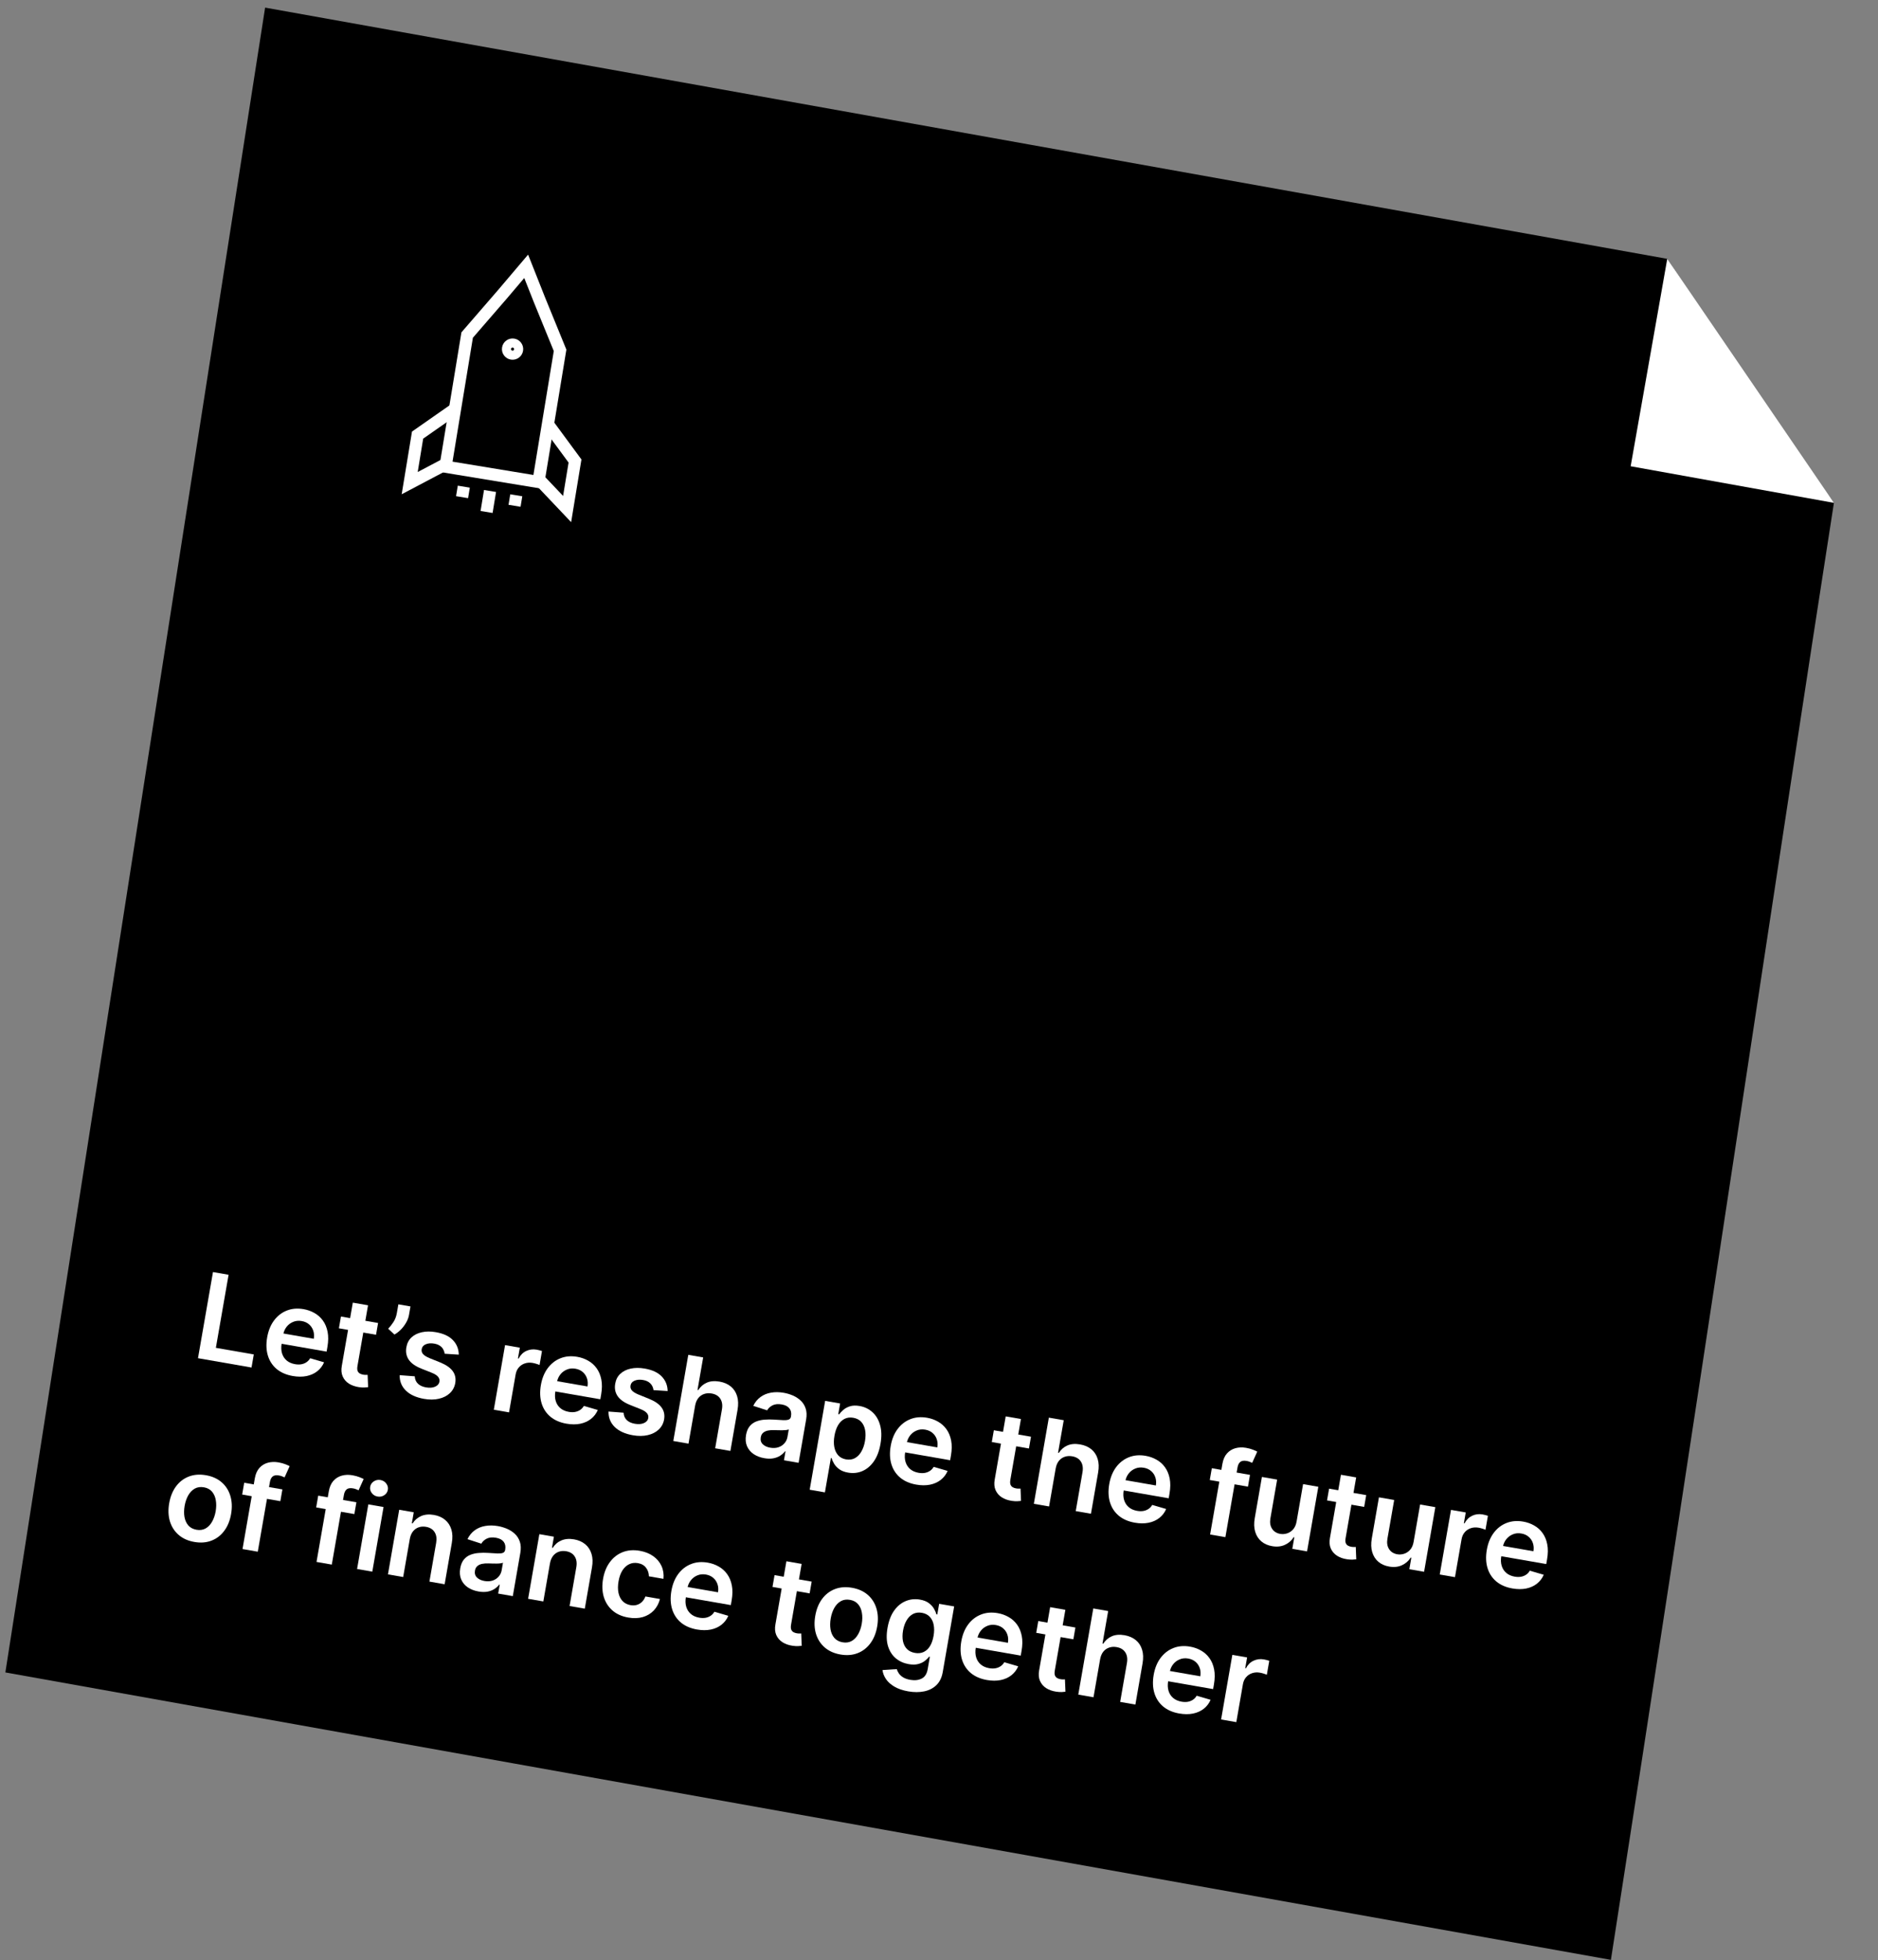 <svg xmlns="http://www.w3.org/2000/svg" width="231" height="241" viewBox="0 0 231 241" fill="none">
  <rect x="0" y="0" width="231" height="241" fill="#808080" stroke="none"/>
  <path d="M32.61 0.936C93.2 11.778 164.97 24.648 205.077 31.825L214.641 46.241C214.641 46.241 214.09 46.367 225.577 61.825C219.076 103.477 208.005 177.803 198.146 240.962L0.66 205.623L32.61 0.936Z" fill="black"/>
  <path d="M200.577 57.325L205.077 31.825L225.578 61.825L200.577 57.325Z" fill="white"/>
  <path fill-rule="evenodd" clip-rule="evenodd" d="M61.257 35.667L56.757 40.862L53.939 57.997L66.848 60.12L69.666 42.985L67.066 36.623L64.958 31.304L61.257 35.667ZM64.485 34.181L62.396 36.643L58.168 41.524L55.663 56.76L65.611 58.396L68.117 43.16L65.675 37.183L64.485 34.181Z" fill="white"/>
  <path fill-rule="evenodd" clip-rule="evenodd" d="M56.096 61.003L56.309 59.712L57.789 59.956L57.576 61.247L56.096 61.003Z" fill="white"/>
  <path fill-rule="evenodd" clip-rule="evenodd" d="M62.551 62.065L62.763 60.774L64.243 61.017L64.031 62.308L62.551 62.065Z" fill="white"/>
  <path fill-rule="evenodd" clip-rule="evenodd" d="M59.111 62.825L59.536 60.243L61.016 60.487L60.591 63.068L59.111 62.825Z" fill="white"/>
  <path fill-rule="evenodd" clip-rule="evenodd" d="M63.078 42.733C62.974 42.716 62.875 42.786 62.858 42.891C62.841 42.995 62.912 43.094 63.016 43.111C63.121 43.128 63.219 43.058 63.236 42.953C63.254 42.849 63.183 42.75 63.078 42.733ZM62.835 44.213C63.548 44.33 64.221 43.847 64.338 43.134C64.456 42.421 63.973 41.748 63.26 41.631C62.547 41.514 61.874 41.997 61.756 42.71C61.639 43.423 62.122 44.096 62.835 44.213Z" fill="white"/>
  <path fill-rule="evenodd" clip-rule="evenodd" d="M52.053 53.93L56.288 50.972L55.429 49.742L50.676 53.062L49.408 60.77L55.099 57.766L54.399 56.439L51.379 58.034L52.053 53.93Z" fill="white"/>
  <path fill-rule="evenodd" clip-rule="evenodd" d="M69.937 56.872L66.873 52.713L68.08 51.824L71.519 56.491L70.252 64.199L65.823 59.529L66.911 58.497L69.262 60.975L69.937 56.872Z" fill="white"/>
  <path d="M24.353 166.988L26.198 156.395L28.117 156.73L26.552 165.714L31.218 166.526L30.938 168.135L24.353 166.988Z" fill="white"/>
  <path d="M36.011 169.178C35.214 169.039 34.555 168.754 34.033 168.322C33.516 167.887 33.155 167.338 32.951 166.674C32.747 166.006 32.718 165.256 32.863 164.425C33.005 163.608 33.285 162.918 33.703 162.355C34.125 161.789 34.647 161.382 35.269 161.135C35.892 160.885 36.582 160.826 37.341 160.958C37.831 161.043 38.279 161.203 38.686 161.437C39.096 161.668 39.441 161.977 39.718 162.363C39.999 162.749 40.192 163.213 40.297 163.753C40.402 164.29 40.394 164.907 40.273 165.604L40.173 166.178L33.661 165.044L33.881 163.782L38.598 164.603C38.657 164.244 38.635 163.911 38.532 163.606C38.429 163.297 38.256 163.037 38.012 162.828C37.771 162.619 37.471 162.483 37.113 162.421C36.73 162.354 36.377 162.389 36.056 162.524C35.734 162.657 35.466 162.859 35.252 163.131C35.042 163.399 34.904 163.711 34.839 164.066L34.647 165.168C34.566 165.63 34.582 166.041 34.693 166.401C34.805 166.758 34.997 167.051 35.27 167.28C35.544 167.505 35.884 167.653 36.291 167.724C36.563 167.771 36.816 167.776 37.05 167.739C37.285 167.698 37.496 167.616 37.684 167.492C37.873 167.369 38.028 167.202 38.15 166.993L39.864 167.493C39.673 167.936 39.393 168.303 39.022 168.594C38.656 168.882 38.217 169.079 37.704 169.185C37.193 169.288 36.628 169.286 36.011 169.178Z" fill="white"/>
  <path d="M46.505 162.66L46.253 164.108L41.686 163.313L41.938 161.865L46.505 162.66ZM43.397 160.158L45.269 160.484L43.971 167.942C43.927 168.194 43.931 168.394 43.983 168.541C44.04 168.686 44.128 168.794 44.247 168.864C44.366 168.935 44.503 168.983 44.658 169.01C44.776 169.031 44.884 169.041 44.984 169.04C45.087 169.041 45.165 169.038 45.219 169.034L45.28 170.552C45.174 170.569 45.024 170.582 44.831 170.591C44.641 170.601 44.413 170.586 44.146 170.547C43.675 170.479 43.264 170.335 42.916 170.114C42.567 169.89 42.312 169.593 42.149 169.224C41.989 168.855 41.954 168.422 42.044 167.926L43.397 160.158Z" fill="white"/>
  <path d="M50.49 160.625L50.306 161.68C50.253 161.984 50.14 162.289 49.965 162.596C49.795 162.901 49.584 163.184 49.333 163.445C49.082 163.704 48.81 163.916 48.518 164.082L47.748 163.366C47.987 163.113 48.206 162.833 48.405 162.527C48.605 162.217 48.741 161.852 48.815 161.431L49 160.366L50.49 160.625Z" fill="white"/>
  <path d="M56.431 166.552L54.692 166.441C54.674 166.26 54.617 166.083 54.523 165.91C54.432 165.738 54.295 165.588 54.111 165.46C53.927 165.332 53.691 165.243 53.401 165.193C53.011 165.125 52.669 165.152 52.374 165.275C52.083 165.398 51.915 165.595 51.872 165.865C51.828 166.095 51.88 166.298 52.027 166.472C52.178 166.648 52.447 166.817 52.834 166.981L54.139 167.506C54.862 167.799 55.376 168.153 55.68 168.569C55.988 168.985 56.094 169.477 55.998 170.047C55.908 170.546 55.684 170.962 55.328 171.295C54.976 171.624 54.526 171.851 53.978 171.976C53.431 172.101 52.826 172.106 52.164 171.991C51.192 171.821 50.444 171.482 49.922 170.971C49.4 170.458 49.146 169.826 49.16 169.075L51.016 169.217C51.037 169.59 51.165 169.891 51.403 170.121C51.64 170.35 51.974 170.503 52.405 170.578C52.85 170.655 53.222 170.626 53.523 170.49C53.827 170.355 54.003 170.153 54.05 169.884C54.089 169.656 54.034 169.453 53.884 169.274C53.737 169.096 53.488 168.935 53.137 168.792L51.831 168.272C51.097 167.98 50.579 167.615 50.279 167.175C49.98 166.732 49.882 166.222 49.986 165.643C50.068 165.153 50.275 164.752 50.606 164.44C50.942 164.125 51.368 163.912 51.885 163.799C52.406 163.684 52.984 163.681 53.618 163.792C54.549 163.954 55.248 164.28 55.713 164.769C56.182 165.26 56.421 165.854 56.431 166.552Z" fill="white"/>
  <path d="M60.741 173.324L62.124 165.379L63.94 165.696L63.709 167.02L63.792 167.034C64.017 166.601 64.326 166.29 64.722 166.103C65.121 165.914 65.548 165.858 66.003 165.937C66.106 165.956 66.221 165.981 66.347 166.013C66.476 166.043 66.583 166.074 66.666 166.106L66.366 167.829C66.292 167.787 66.17 167.741 66.001 167.691C65.837 167.637 65.675 167.596 65.516 167.569C65.175 167.509 64.855 167.53 64.557 167.631C64.263 167.729 64.015 167.894 63.815 168.125C63.615 168.357 63.486 168.642 63.427 168.98L62.613 173.65L60.741 173.324Z" fill="white"/>
  <path d="M69.679 175.04C68.882 174.902 68.223 174.616 67.702 174.184C67.184 173.75 66.823 173.2 66.619 172.536C66.416 171.868 66.386 171.119 66.531 170.287C66.673 169.47 66.953 168.78 67.371 168.217C67.793 167.651 68.315 167.244 68.937 166.997C69.56 166.747 70.251 166.688 71.009 166.82C71.499 166.905 71.947 167.065 72.354 167.299C72.765 167.531 73.109 167.839 73.386 168.225C73.667 168.611 73.86 169.075 73.965 169.615C74.07 170.152 74.062 170.769 73.941 171.466L73.841 172.04L67.329 170.906L67.549 169.644L72.266 170.465C72.325 170.106 72.303 169.774 72.2 169.468C72.097 169.159 71.924 168.899 71.68 168.69C71.439 168.481 71.14 168.345 70.781 168.283C70.398 168.216 70.046 168.251 69.724 168.387C69.402 168.519 69.134 168.721 68.92 168.993C68.71 169.262 68.572 169.573 68.507 169.928L68.315 171.03C68.234 171.492 68.25 171.903 68.361 172.264C68.473 172.621 68.665 172.913 68.938 173.142C69.212 173.367 69.552 173.515 69.959 173.586C70.231 173.634 70.484 173.639 70.718 173.601C70.953 173.56 71.164 173.478 71.353 173.355C71.541 173.231 71.696 173.065 71.818 172.855L73.532 173.356C73.341 173.799 73.061 174.165 72.69 174.456C72.324 174.744 71.885 174.941 71.372 175.047C70.861 175.15 70.296 175.148 69.679 175.04Z" fill="white"/>
  <path d="M82.12 171.025L80.38 170.914C80.362 170.733 80.306 170.556 80.212 170.383C80.121 170.211 79.984 170.061 79.8 169.933C79.616 169.805 79.379 169.716 79.09 169.666C78.7 169.598 78.358 169.625 78.063 169.748C77.771 169.871 77.604 170.068 77.56 170.337C77.517 170.568 77.568 170.77 77.716 170.945C77.866 171.121 78.135 171.29 78.522 171.453L79.827 171.979C80.551 172.272 81.065 172.626 81.369 173.042C81.677 173.458 81.783 173.95 81.687 174.52C81.597 175.019 81.373 175.435 81.017 175.767C80.665 176.097 80.215 176.324 79.667 176.449C79.12 176.574 78.515 176.579 77.853 176.464C76.88 176.294 76.133 175.954 75.611 175.444C75.089 174.931 74.835 174.298 74.848 173.548L76.705 173.69C76.725 174.063 76.854 174.364 77.091 174.594C77.328 174.823 77.662 174.976 78.093 175.051C78.538 175.128 78.911 175.099 79.212 174.963C79.516 174.828 79.692 174.625 79.738 174.356C79.778 174.129 79.723 173.926 79.573 173.747C79.426 173.568 79.177 173.408 78.825 173.265L77.52 172.744C76.785 172.453 76.268 172.088 75.968 171.648C75.668 171.205 75.571 170.694 75.675 170.116C75.757 169.625 75.963 169.224 76.295 168.913C76.63 168.598 77.057 168.384 77.574 168.272C78.095 168.157 78.672 168.154 79.307 168.265C80.238 168.427 80.936 168.753 81.401 169.242C81.87 169.732 82.11 170.327 82.12 171.025Z" fill="white"/>
  <path d="M85.5 172.839L84.689 177.494L82.817 177.168L84.661 166.575L86.492 166.894L85.796 170.892L85.889 170.908C86.153 170.492 86.503 170.189 86.938 169.998C87.376 169.805 87.899 169.761 88.506 169.866C89.058 169.962 89.519 170.162 89.889 170.464C90.259 170.767 90.517 171.16 90.664 171.644C90.814 172.128 90.833 172.691 90.722 173.332L89.841 178.391L87.968 178.065L88.799 173.296C88.892 172.762 88.826 172.322 88.602 171.977C88.382 171.63 88.025 171.413 87.532 171.328C87.201 171.27 86.892 171.291 86.605 171.39C86.321 171.486 86.082 171.656 85.887 171.899C85.695 172.143 85.566 172.456 85.5 172.839Z" fill="white"/>
  <path d="M94.008 179.282C93.504 179.194 93.066 179.025 92.694 178.776C92.326 178.523 92.055 178.199 91.883 177.803C91.714 177.408 91.674 176.95 91.765 176.429C91.843 175.981 91.99 175.625 92.207 175.36C92.424 175.096 92.69 174.901 93.007 174.775C93.324 174.649 93.669 174.572 94.044 174.545C94.422 174.515 94.808 174.513 95.201 174.539C95.675 174.572 96.06 174.594 96.356 174.607C96.653 174.616 96.874 174.59 97.02 174.53C97.169 174.468 97.26 174.346 97.291 174.167L97.296 174.136C97.364 173.746 97.301 173.425 97.107 173.171C96.914 172.917 96.6 172.752 96.165 172.676C95.706 172.596 95.325 172.633 95.021 172.786C94.721 172.94 94.501 173.145 94.36 173.401L92.655 172.848C92.877 172.39 93.175 172.026 93.549 171.757C93.923 171.485 94.353 171.307 94.84 171.225C95.328 171.139 95.849 171.145 96.404 171.242C96.787 171.308 97.16 171.419 97.524 171.575C97.888 171.731 98.208 171.939 98.486 172.201C98.764 172.459 98.968 172.78 99.096 173.165C99.228 173.551 99.248 174.007 99.156 174.535L98.23 179.852L96.43 179.538L96.62 178.447L96.558 178.436C96.406 178.637 96.21 178.816 95.969 178.973C95.733 179.127 95.449 179.236 95.118 179.299C94.792 179.36 94.421 179.354 94.008 179.282ZM94.733 177.991C95.109 178.056 95.448 178.039 95.75 177.938C96.052 177.835 96.299 177.672 96.49 177.449C96.685 177.227 96.808 176.97 96.859 176.677L97.022 175.74C96.955 175.779 96.847 175.806 96.699 175.823C96.554 175.84 96.392 175.849 96.215 175.85C96.037 175.851 95.861 175.849 95.688 175.844C95.515 175.839 95.365 175.834 95.238 175.829C94.952 175.819 94.691 175.837 94.455 175.885C94.219 175.933 94.024 176.023 93.87 176.156C93.716 176.286 93.618 176.471 93.576 176.712C93.516 177.057 93.596 177.34 93.817 177.559C94.038 177.779 94.344 177.923 94.733 177.991Z" fill="white"/>
  <path d="M99.594 183.159L101.496 172.235L103.338 172.555L103.109 173.869L103.218 173.888C103.348 173.712 103.52 173.53 103.733 173.344C103.948 173.154 104.218 173.007 104.545 172.904C104.873 172.798 105.27 172.785 105.735 172.866C106.349 172.973 106.875 173.226 107.313 173.626C107.756 174.023 108.069 174.552 108.252 175.212C108.44 175.87 108.457 176.641 108.303 177.523C108.151 178.396 107.879 179.112 107.486 179.673C107.094 180.233 106.623 180.631 106.074 180.866C105.525 181.101 104.939 181.164 104.315 181.055C103.859 180.976 103.495 180.834 103.221 180.63C102.948 180.426 102.738 180.201 102.593 179.956C102.451 179.707 102.347 179.478 102.281 179.267L102.203 179.254L101.467 183.485L99.594 183.159ZM102.641 176.527C102.551 177.041 102.546 177.503 102.623 177.915C102.704 178.327 102.864 178.665 103.102 178.931C103.344 179.193 103.663 179.359 104.06 179.428C104.473 179.5 104.839 179.45 105.157 179.278C105.475 179.102 105.739 178.834 105.947 178.472C106.16 178.108 106.31 177.677 106.396 177.181C106.482 176.688 106.487 176.237 106.413 175.83C106.338 175.423 106.18 175.086 105.938 174.82C105.697 174.554 105.368 174.385 104.95 174.312C104.55 174.243 104.192 174.289 103.876 174.45C103.561 174.612 103.297 174.87 103.086 175.224C102.879 175.579 102.73 176.013 102.641 176.527Z" fill="white"/>
  <path d="M112.707 182.532C111.91 182.394 111.251 182.108 110.729 181.676C110.212 181.242 109.851 180.692 109.647 180.028C109.443 179.36 109.414 178.61 109.559 177.779C109.701 176.962 109.981 176.272 110.399 175.709C110.821 175.143 111.343 174.736 111.965 174.489C112.587 174.239 113.278 174.18 114.037 174.312C114.526 174.397 114.975 174.557 115.381 174.791C115.792 175.022 116.137 175.331 116.414 175.717C116.695 176.103 116.888 176.567 116.993 177.107C117.098 177.644 117.09 178.261 116.969 178.958L116.869 179.532L110.357 178.398L110.577 177.136L115.294 177.957C115.353 177.598 115.331 177.266 115.228 176.96C115.125 176.651 114.952 176.391 114.708 176.182C114.467 175.973 114.167 175.837 113.809 175.775C113.426 175.708 113.073 175.743 112.751 175.879C112.43 176.011 112.162 176.213 111.948 176.485C111.737 176.754 111.6 177.065 111.534 177.42L111.343 178.522C111.262 178.984 111.278 179.395 111.389 179.755C111.501 180.112 111.693 180.405 111.966 180.634C112.239 180.859 112.58 181.007 112.986 181.078C113.259 181.126 113.512 181.131 113.746 181.093C113.98 181.052 114.192 180.97 114.38 180.847C114.569 180.723 114.724 180.556 114.846 180.347L116.56 180.848C116.369 181.29 116.088 181.657 115.718 181.948C115.352 182.236 114.912 182.433 114.4 182.539C113.888 182.642 113.324 182.64 112.707 182.532Z" fill="white"/>
  <path d="M126.814 176.643L126.562 178.091L121.994 177.296L122.247 175.848L126.814 176.643ZM123.706 174.141L125.578 174.467L124.279 181.925C124.236 182.177 124.24 182.377 124.292 182.524C124.349 182.669 124.437 182.777 124.556 182.847C124.675 182.918 124.812 182.967 124.967 182.994C125.085 183.014 125.193 183.024 125.293 183.024C125.396 183.024 125.474 183.022 125.528 183.017L125.589 184.535C125.483 184.553 125.333 184.566 125.14 184.574C124.95 184.584 124.721 184.569 124.455 184.53C123.983 184.462 123.573 184.318 123.224 184.097C122.876 183.873 122.621 183.576 122.457 183.207C122.298 182.838 122.263 182.406 122.353 181.91L123.706 174.141Z" fill="white"/>
  <path d="M129.85 180.561L129.04 185.216L127.167 184.89L129.012 174.297L130.843 174.616L130.146 178.614L130.24 178.63C130.504 178.215 130.853 177.911 131.288 177.721C131.727 177.527 132.249 177.483 132.856 177.589C133.408 177.685 133.869 177.884 134.239 178.186C134.609 178.489 134.868 178.882 135.014 179.366C135.164 179.85 135.184 180.413 135.072 181.055L134.191 186.113L132.319 185.787L133.149 181.018C133.242 180.484 133.177 180.044 132.952 179.7C132.732 179.352 132.376 179.136 131.883 179.05C131.551 178.992 131.242 179.013 130.955 179.112C130.672 179.208 130.433 179.378 130.238 179.621C130.046 179.865 129.917 180.178 129.85 180.561Z" fill="white"/>
  <path d="M139.59 187.213C138.793 187.074 138.134 186.789 137.613 186.357C137.095 185.922 136.734 185.373 136.53 184.709C136.327 184.041 136.297 183.291 136.442 182.46C136.584 181.643 136.864 180.953 137.282 180.39C137.704 179.824 138.226 179.417 138.848 179.17C139.471 178.92 140.161 178.861 140.92 178.993C141.41 179.078 141.858 179.238 142.265 179.472C142.676 179.703 143.02 180.012 143.297 180.398C143.578 180.784 143.771 181.248 143.876 181.788C143.981 182.325 143.973 182.942 143.852 183.639L143.752 184.213L137.24 183.079L137.46 181.817L142.177 182.638C142.236 182.279 142.214 181.946 142.111 181.641C142.009 181.332 141.835 181.072 141.591 180.863C141.35 180.654 141.051 180.518 140.692 180.456C140.309 180.389 139.957 180.424 139.635 180.559C139.313 180.692 139.045 180.894 138.831 181.166C138.621 181.434 138.483 181.746 138.418 182.101L138.226 183.203C138.145 183.665 138.161 184.076 138.272 184.436C138.384 184.793 138.577 185.086 138.849 185.315C139.123 185.54 139.463 185.688 139.87 185.759C140.142 185.806 140.395 185.811 140.629 185.774C140.864 185.733 141.075 185.651 141.264 185.527C141.452 185.404 141.607 185.237 141.729 185.028L143.443 185.529C143.252 185.971 142.972 186.338 142.601 186.629C142.235 186.917 141.796 187.114 141.283 187.22C140.772 187.323 140.207 187.321 139.59 187.213Z" fill="white"/>
  <path d="M153.754 181.334L153.502 182.782L148.805 181.964L149.058 180.516L153.754 181.334ZM148.848 188.665L150.362 179.971C150.455 179.436 150.643 179.01 150.926 178.694C151.212 178.378 151.558 178.164 151.964 178.054C152.371 177.943 152.803 177.928 153.262 178.008C153.586 178.064 153.87 178.14 154.112 178.236C154.355 178.332 154.533 178.411 154.647 178.473L154.022 179.856C153.947 179.818 153.851 179.777 153.735 179.732C153.619 179.683 153.487 179.646 153.338 179.62C152.99 179.559 152.729 179.601 152.555 179.745C152.384 179.886 152.272 180.111 152.218 180.422L150.726 188.992L148.848 188.665Z" fill="white"/>
  <path d="M159.483 187.074L160.284 182.471L162.157 182.797L160.773 190.742L158.958 190.426L159.204 189.013L159.121 188.999C158.864 189.413 158.506 189.725 158.046 189.936C157.59 190.148 157.064 190.202 156.467 190.098C155.947 190.008 155.506 189.812 155.147 189.511C154.791 189.208 154.54 188.814 154.393 188.33C154.247 187.843 154.229 187.282 154.34 186.648L155.22 181.589L157.093 181.915L156.263 186.684C156.175 187.188 156.243 187.612 156.467 187.956C156.692 188.301 157.028 188.512 157.476 188.59C157.752 188.638 158.031 188.617 158.313 188.528C158.595 188.439 158.842 188.275 159.054 188.039C159.269 187.799 159.412 187.478 159.483 187.074Z" fill="white"/>
  <path d="M168.049 183.823L167.797 185.271L163.23 184.476L163.482 183.028L168.049 183.823ZM164.941 181.321L166.813 181.647L165.515 189.105C165.471 189.357 165.475 189.557 165.528 189.704C165.584 189.849 165.672 189.957 165.791 190.027C165.91 190.098 166.048 190.146 166.203 190.173C166.32 190.194 166.428 190.204 166.528 190.203C166.631 190.204 166.709 190.201 166.764 190.197L166.824 191.715C166.718 191.732 166.569 191.745 166.375 191.754C166.185 191.764 165.957 191.749 165.69 191.71C165.219 191.642 164.809 191.498 164.46 191.277C164.112 191.053 163.856 190.756 163.693 190.387C163.533 190.018 163.498 189.585 163.588 189.089L164.941 181.321Z" fill="white"/>
  <path d="M173.877 189.581L174.679 184.977L176.551 185.303L175.168 193.248L173.352 192.932L173.598 191.52L173.516 191.505C173.259 191.919 172.901 192.231 172.441 192.443C171.985 192.655 171.459 192.709 170.862 192.605C170.341 192.514 169.901 192.319 169.541 192.018C169.186 191.714 168.934 191.321 168.788 190.837C168.642 190.349 168.624 189.789 168.734 189.154L169.615 184.096L171.488 184.422L170.657 189.19C170.57 189.694 170.638 190.118 170.862 190.463C171.086 190.807 171.423 191.018 171.871 191.096C172.147 191.144 172.426 191.124 172.708 191.034C172.99 190.945 173.237 190.782 173.448 190.545C173.664 190.306 173.807 189.984 173.877 189.581Z" fill="white"/>
  <path d="M177.093 193.583L178.477 185.638L180.292 185.955L180.062 187.279L180.144 187.293C180.369 186.86 180.679 186.55 181.074 186.362C181.473 186.173 181.9 186.117 182.355 186.197C182.459 186.215 182.573 186.24 182.699 186.272C182.829 186.302 182.935 186.333 183.019 186.365L182.719 188.088C182.644 188.046 182.522 188 182.354 187.95C182.189 187.896 182.027 187.855 181.869 187.828C181.527 187.768 181.207 187.789 180.909 187.89C180.615 187.988 180.368 188.153 180.168 188.384C179.967 188.616 179.838 188.901 179.779 189.239L178.966 193.909L177.093 193.583Z" fill="white"/>
  <path d="M186.031 195.299C185.235 195.161 184.576 194.875 184.054 194.443C183.536 194.009 183.176 193.459 182.972 192.795C182.768 192.127 182.739 191.378 182.883 190.547C183.026 189.729 183.306 189.039 183.724 188.476C184.145 187.91 184.667 187.503 185.289 187.256C185.912 187.006 186.603 186.947 187.361 187.079C187.851 187.164 188.299 187.324 188.706 187.558C189.117 187.79 189.461 188.098 189.739 188.484C190.02 188.87 190.213 189.334 190.317 189.874C190.423 190.412 190.415 191.028 190.294 191.725L190.194 192.299L183.682 191.165L183.901 189.903L188.619 190.724C188.678 190.365 188.656 190.033 188.552 189.727C188.45 189.418 188.277 189.159 188.032 188.949C187.792 188.74 187.492 188.604 187.133 188.542C186.751 188.475 186.398 188.51 186.076 188.646C185.755 188.778 185.487 188.98 185.272 189.252C185.062 189.521 184.924 189.833 184.859 190.187L184.667 191.289C184.587 191.751 184.602 192.162 184.714 192.523C184.826 192.88 185.018 193.172 185.291 193.401C185.564 193.626 185.904 193.774 186.311 193.845C186.584 193.893 186.837 193.898 187.071 193.86C187.305 193.819 187.517 193.737 187.705 193.614C187.894 193.49 188.049 193.324 188.171 193.114L189.885 193.615C189.694 194.058 189.413 194.424 189.043 194.715C188.677 195.003 188.237 195.2 187.725 195.306C187.213 195.409 186.649 195.407 186.031 195.299Z" fill="white"/>
  <path d="M23.905 189.581C23.129 189.446 22.486 189.158 21.977 188.717C21.467 188.277 21.109 187.723 20.902 187.054C20.699 186.386 20.669 185.642 20.811 184.821C20.954 184.001 21.235 183.309 21.652 182.746C22.074 182.183 22.599 181.78 23.227 181.538C23.855 181.296 24.558 181.242 25.333 181.377C26.109 181.512 26.752 181.8 27.261 182.241C27.771 182.681 28.127 183.237 28.33 183.908C28.536 184.58 28.568 185.326 28.425 186.147C28.282 186.968 28 187.658 27.58 188.217C27.163 188.777 26.64 189.178 26.011 189.42C25.383 189.662 24.681 189.716 23.905 189.581ZM24.177 188.083C24.597 188.156 24.969 188.101 25.292 187.92C25.616 187.734 25.881 187.457 26.087 187.088C26.297 186.72 26.444 186.294 26.528 185.811C26.612 185.325 26.618 184.873 26.545 184.455C26.476 184.035 26.321 183.683 26.079 183.399C25.837 183.115 25.506 182.937 25.085 182.864C24.654 182.789 24.275 182.843 23.948 183.028C23.625 183.213 23.358 183.492 23.147 183.864C22.941 184.233 22.795 184.66 22.71 185.147C22.627 185.629 22.619 186.079 22.689 186.496C22.762 186.914 22.919 187.265 23.161 187.549C23.407 187.83 23.745 188.007 24.177 188.083Z" fill="white"/>
  <path d="M34.736 183.121L34.483 184.569L29.787 183.752L30.039 182.303L34.736 183.121ZM29.83 190.452L31.344 181.758C31.437 181.223 31.625 180.798 31.907 180.481C32.193 180.165 32.539 179.951 32.946 179.841C33.352 179.731 33.785 179.715 34.243 179.795C34.568 179.852 34.851 179.928 35.094 180.023C35.336 180.119 35.514 180.198 35.628 180.26L35.003 181.643C34.928 181.606 34.833 181.564 34.716 181.519C34.6 181.47 34.468 181.433 34.32 181.407C33.971 181.347 33.71 181.388 33.536 181.532C33.366 181.673 33.254 181.898 33.2 182.209L31.707 190.779L29.83 190.452Z" fill="white"/>
  <path d="M43.839 184.706L43.587 186.154L38.89 185.337L39.142 183.888L43.839 184.706ZM38.933 192.037L40.447 183.343C40.54 182.808 40.728 182.383 41.01 182.066C41.296 181.75 41.643 181.536 42.049 181.426C42.456 181.316 42.888 181.3 43.347 181.38C43.671 181.437 43.954 181.513 44.197 181.608C44.44 181.704 44.618 181.783 44.731 181.845L44.107 183.229C44.032 183.191 43.936 183.149 43.819 183.104C43.703 183.055 43.571 183.018 43.423 182.992C43.075 182.932 42.814 182.973 42.639 183.117C42.469 183.258 42.357 183.483 42.303 183.794L40.811 192.364L38.933 192.037Z" fill="white"/>
  <path d="M43.922 192.906L45.305 184.961L47.178 185.287L45.794 193.232L43.922 192.906ZM46.443 183.998C46.146 183.946 45.908 183.803 45.729 183.57C45.55 183.332 45.485 183.074 45.533 182.795C45.583 182.512 45.731 182.291 45.979 182.132C46.228 181.969 46.5 181.913 46.797 181.965C47.097 182.017 47.335 182.162 47.51 182.398C47.69 182.632 47.755 182.89 47.706 183.173C47.657 183.452 47.508 183.673 47.26 183.836C47.015 183.996 46.743 184.05 46.443 183.998Z" fill="white"/>
  <path d="M50.403 189.238L49.592 193.893L47.72 193.567L49.103 185.623L50.893 185.934L50.658 187.284L50.751 187.3C51.011 186.887 51.364 186.585 51.809 186.392C52.258 186.2 52.78 186.156 53.373 186.259C53.921 186.355 54.378 186.555 54.744 186.861C55.114 187.167 55.372 187.561 55.519 188.045C55.669 188.53 55.687 189.089 55.573 189.723L54.692 194.781L52.82 194.455L53.65 189.686C53.742 189.155 53.677 188.716 53.453 188.368C53.233 188.02 52.882 187.805 52.399 187.721C52.071 187.664 51.767 187.685 51.487 187.786C51.211 187.883 50.977 188.054 50.785 188.298C50.597 188.542 50.469 188.856 50.403 189.238Z" fill="white"/>
  <path d="M58.854 195.671C58.35 195.584 57.913 195.415 57.54 195.165C57.172 194.913 56.902 194.589 56.729 194.193C56.56 193.797 56.521 193.339 56.611 192.819C56.689 192.37 56.837 192.014 57.053 191.75C57.27 191.486 57.536 191.29 57.853 191.164C58.17 191.038 58.516 190.962 58.89 190.935C59.268 190.904 59.654 190.902 60.047 190.928C60.521 190.961 60.906 190.984 61.203 190.996C61.499 191.005 61.721 190.98 61.866 190.92C62.016 190.857 62.106 190.736 62.137 190.557L62.142 190.526C62.21 190.136 62.147 189.814 61.953 189.56C61.76 189.306 61.446 189.141 61.011 189.066C60.553 188.986 60.171 189.022 59.867 189.176C59.567 189.329 59.347 189.534 59.206 189.791L57.501 189.238C57.723 188.779 58.021 188.415 58.395 188.146C58.769 187.874 59.2 187.697 59.686 187.615C60.174 187.529 60.695 187.534 61.25 187.631C61.633 187.698 62.006 187.809 62.37 187.965C62.734 188.12 63.054 188.329 63.332 188.59C63.611 188.849 63.814 189.17 63.942 189.555C64.074 189.94 64.094 190.397 64.002 190.924L63.076 196.241L61.276 195.928L61.467 194.837L61.404 194.826C61.252 195.027 61.056 195.206 60.815 195.363C60.579 195.517 60.295 195.626 59.965 195.689C59.638 195.749 59.267 195.743 58.854 195.671ZM59.58 194.38C59.955 194.445 60.294 194.428 60.596 194.328C60.898 194.224 61.145 194.061 61.337 193.839C61.531 193.617 61.654 193.359 61.706 193.066L61.868 192.13C61.801 192.168 61.694 192.195 61.545 192.212C61.4 192.23 61.238 192.239 61.061 192.24C60.883 192.241 60.707 192.239 60.534 192.233C60.361 192.228 60.211 192.223 60.084 192.219C59.798 192.208 59.537 192.227 59.301 192.275C59.066 192.322 58.87 192.413 58.716 192.546C58.562 192.675 58.464 192.861 58.422 193.102C58.362 193.447 58.442 193.729 58.663 193.949C58.885 194.168 59.19 194.312 59.58 194.38Z" fill="white"/>
  <path d="M67.642 192.24L66.832 196.895L64.959 196.569L66.343 188.624L68.132 188.936L67.897 190.286L67.99 190.302C68.25 189.889 68.603 189.586 69.049 189.394C69.498 189.202 70.019 189.158 70.612 189.261C71.16 189.357 71.618 189.557 71.984 189.862C72.353 190.168 72.611 190.563 72.758 191.047C72.908 191.532 72.926 192.091 72.812 192.725L71.931 197.783L70.059 197.457L70.889 192.688C70.982 192.157 70.916 191.718 70.693 191.37C70.473 191.022 70.121 190.806 69.638 190.722C69.311 190.665 69.007 190.687 68.726 190.787C68.45 190.885 68.216 191.056 68.024 191.299C67.836 191.544 67.709 191.857 67.642 192.24Z" fill="white"/>
  <path d="M77.273 198.873C76.48 198.735 75.83 198.442 75.321 197.995C74.816 197.548 74.464 196.991 74.264 196.324C74.068 195.654 74.04 194.917 74.18 194.114C74.32 193.307 74.6 192.622 75.017 192.059C75.436 191.492 75.958 191.085 76.583 190.839C77.213 190.59 77.916 190.533 78.692 190.668C79.336 190.78 79.886 190.999 80.341 191.323C80.8 191.644 81.141 192.047 81.362 192.529C81.585 193.008 81.666 193.538 81.608 194.117L79.818 193.806C79.813 193.411 79.696 193.062 79.468 192.759C79.244 192.453 78.906 192.261 78.454 192.183C78.072 192.116 77.717 192.161 77.392 192.318C77.067 192.471 76.79 192.724 76.561 193.079C76.336 193.434 76.177 193.879 76.084 194.413C75.989 194.955 75.987 195.434 76.078 195.851C76.17 196.265 76.34 196.602 76.59 196.862C76.843 197.12 77.165 197.282 77.555 197.35C77.831 197.398 78.086 197.389 78.321 197.324C78.561 197.255 78.772 197.134 78.955 196.96C79.138 196.785 79.282 196.56 79.387 196.283L81.177 196.595C81.034 197.149 80.782 197.619 80.42 198.003C80.059 198.385 79.61 198.655 79.074 198.814C78.539 198.969 77.939 198.989 77.273 198.873Z" fill="white"/>
  <path d="M85.732 200.346C84.935 200.207 84.276 199.922 83.754 199.49C83.237 199.055 82.876 198.506 82.672 197.841C82.468 197.173 82.439 196.424 82.584 195.593C82.726 194.776 83.006 194.086 83.424 193.522C83.846 192.956 84.368 192.55 84.99 192.303C85.612 192.052 86.303 191.993 87.062 192.125C87.551 192.211 87.999 192.37 88.406 192.605C88.817 192.836 89.162 193.145 89.439 193.53C89.72 193.917 89.913 194.38 90.017 194.921C90.123 195.458 90.115 196.075 89.994 196.771L89.894 197.345L83.382 196.212L83.602 194.95L88.319 195.771C88.378 195.412 88.356 195.079 88.253 194.773C88.15 194.464 87.977 194.205 87.733 193.995C87.492 193.787 87.192 193.651 86.834 193.588C86.451 193.522 86.098 193.556 85.776 193.692C85.455 193.824 85.187 194.027 84.973 194.298C84.762 194.567 84.625 194.879 84.559 195.234L84.368 196.335C84.287 196.797 84.302 197.209 84.414 197.569C84.526 197.926 84.718 198.219 84.991 198.448C85.264 198.673 85.605 198.821 86.011 198.892C86.284 198.939 86.537 198.944 86.771 198.907C87.005 198.866 87.217 198.784 87.405 198.66C87.594 198.537 87.749 198.37 87.871 198.16L89.585 198.661C89.394 199.104 89.113 199.471 88.743 199.762C88.377 200.05 87.937 200.247 87.425 200.353C86.913 200.456 86.349 200.453 85.732 200.346Z" fill="white"/>
  <path d="M99.839 194.457L99.587 195.905L95.019 195.11L95.272 193.661L99.839 194.457ZM96.731 191.954L98.603 192.28L97.304 199.739C97.26 199.991 97.265 200.19 97.317 200.338C97.374 200.483 97.462 200.591 97.581 200.661C97.7 200.731 97.837 200.78 97.992 200.807C98.109 200.828 98.218 200.838 98.317 200.837C98.42 200.837 98.499 200.835 98.553 200.83L98.614 202.349C98.508 202.366 98.358 202.379 98.165 202.388C97.975 202.398 97.746 202.383 97.48 202.343C97.008 202.276 96.598 202.131 96.249 201.911C95.901 201.687 95.645 201.39 95.482 201.02C95.323 200.652 95.288 200.219 95.378 199.723L96.731 191.954Z" fill="white"/>
  <path d="M103.374 203.418C102.599 203.283 101.956 202.995 101.446 202.554C100.937 202.114 100.579 201.56 100.372 200.891C100.168 200.223 100.138 199.479 100.281 198.658C100.424 197.838 100.704 197.146 101.122 196.583C101.543 196.02 102.068 195.618 102.696 195.375C103.325 195.133 104.027 195.079 104.803 195.214C105.579 195.35 106.221 195.637 106.731 196.078C107.24 196.518 107.597 197.074 107.8 197.745C108.006 198.417 108.038 199.163 107.895 199.984C107.752 200.805 107.47 201.495 107.049 202.054C106.632 202.614 106.109 203.015 105.481 203.257C104.852 203.499 104.15 203.553 103.374 203.418ZM103.646 201.92C104.067 201.993 104.439 201.939 104.762 201.757C105.085 201.572 105.35 201.294 105.556 200.925C105.766 200.557 105.913 200.131 105.997 199.648C106.082 199.162 106.088 198.71 106.015 198.293C105.946 197.872 105.791 197.52 105.549 197.236C105.307 196.952 104.975 196.774 104.555 196.701C104.124 196.626 103.745 196.68 103.418 196.865C103.094 197.05 102.827 197.329 102.617 197.701C102.41 198.07 102.265 198.498 102.18 198.984C102.096 199.467 102.089 199.916 102.158 200.334C102.231 200.751 102.389 201.102 102.631 201.386C102.876 201.667 103.215 201.845 103.646 201.92Z" fill="white"/>
  <path d="M111.705 207.949C111.033 207.831 110.471 207.64 110.02 207.373C109.569 207.109 109.223 206.8 108.982 206.446C108.742 206.091 108.597 205.72 108.548 205.331L110.305 205.216C110.354 205.384 110.438 205.557 110.556 205.734C110.674 205.914 110.846 206.076 111.074 206.219C111.304 206.365 111.607 206.471 111.983 206.537C112.514 206.629 112.976 206.576 113.369 206.378C113.762 206.184 114.01 205.794 114.112 205.207L114.374 203.702L114.281 203.686C114.15 203.862 113.975 204.036 113.753 204.207C113.535 204.379 113.262 204.507 112.934 204.592C112.61 204.678 112.221 204.681 111.766 204.602C111.155 204.495 110.627 204.256 110.18 203.883C109.737 203.508 109.419 203.008 109.226 202.385C109.037 201.759 109.017 201.013 109.168 200.147C109.32 199.275 109.593 198.564 109.987 198.014C110.385 197.462 110.859 197.074 111.41 196.85C111.961 196.622 112.542 196.562 113.152 196.668C113.618 196.749 113.987 196.895 114.259 197.106C114.536 197.314 114.744 197.544 114.885 197.796C115.027 198.044 115.127 198.273 115.187 198.483L115.29 198.501L115.519 197.187L117.365 197.508L115.96 205.582C115.841 206.262 115.581 206.796 115.18 207.184C114.778 207.572 114.277 207.828 113.677 207.951C113.076 208.074 112.419 208.073 111.705 207.949ZM112.544 203.224C112.94 203.293 113.295 203.255 113.608 203.111C113.921 202.966 114.181 202.725 114.389 202.389C114.597 202.052 114.745 201.63 114.833 201.123C114.921 200.623 114.924 200.172 114.845 199.771C114.769 199.371 114.609 199.043 114.366 198.787C114.127 198.529 113.806 198.365 113.402 198.294C112.985 198.222 112.618 198.27 112.301 198.438C111.983 198.607 111.721 198.869 111.514 199.223C111.307 199.575 111.162 199.99 111.078 200.469C110.994 200.955 110.99 201.394 111.068 201.784C111.15 202.171 111.313 202.491 111.556 202.743C111.804 202.992 112.133 203.152 112.544 203.224Z" fill="white"/>
  <path d="M121.391 206.555C120.595 206.416 119.936 206.131 119.414 205.699C118.896 205.264 118.535 204.715 118.331 204.05C118.128 203.382 118.098 202.633 118.243 201.802C118.385 200.985 118.665 200.295 119.083 199.731C119.505 199.165 120.027 198.759 120.649 198.512C121.272 198.261 121.963 198.202 122.721 198.334C123.211 198.42 123.659 198.579 124.066 198.814C124.477 199.045 124.821 199.354 125.099 199.739C125.379 200.126 125.572 200.589 125.677 201.13C125.783 201.667 125.775 202.284 125.653 202.98L125.553 203.554L119.041 202.421L119.261 201.159L123.978 201.98C124.037 201.621 124.015 201.288 123.912 200.982C123.81 200.673 123.636 200.414 123.392 200.204C123.151 199.996 122.852 199.86 122.493 199.797C122.11 199.731 121.758 199.765 121.436 199.901C121.114 200.033 120.847 200.235 120.632 200.507C120.422 200.776 120.284 201.088 120.219 201.443L120.027 202.544C119.947 203.006 119.962 203.418 120.073 203.778C120.185 204.135 120.378 204.428 120.651 204.657C120.924 204.882 121.264 205.03 121.671 205.101C121.943 205.148 122.197 205.153 122.43 205.116C122.665 205.075 122.876 204.993 123.065 204.869C123.253 204.746 123.409 204.579 123.53 204.369L125.244 204.87C125.054 205.313 124.773 205.68 124.403 205.971C124.036 206.259 123.597 206.456 123.085 206.562C122.573 206.665 122.008 206.662 121.391 206.555Z" fill="white"/>
  <path d="M132.279 200.103L132.027 201.551L127.459 200.756L127.712 199.307L132.279 200.103ZM129.171 197.6L131.043 197.926L129.744 205.385C129.7 205.637 129.705 205.836 129.757 205.984C129.814 206.129 129.902 206.237 130.021 206.307C130.14 206.378 130.277 206.426 130.432 206.453C130.549 206.474 130.658 206.484 130.757 206.483C130.86 206.483 130.939 206.481 130.993 206.476L131.054 207.995C130.948 208.012 130.798 208.025 130.605 208.034C130.415 208.044 130.186 208.029 129.92 207.989C129.448 207.922 129.038 207.777 128.689 207.557C128.341 207.333 128.085 207.036 127.922 206.666C127.763 206.298 127.728 205.865 127.818 205.369L129.171 197.6Z" fill="white"/>
  <path d="M135.315 204.021L134.504 208.676L132.632 208.35L134.477 197.757L136.308 198.076L135.611 202.074L135.704 202.09C135.969 201.674 136.318 201.371 136.753 201.18C137.192 200.986 137.714 200.943 138.321 201.048C138.873 201.144 139.334 201.344 139.704 201.646C140.074 201.948 140.333 202.342 140.479 202.826C140.629 203.31 140.649 203.873 140.537 204.514L139.656 209.573L137.784 209.247L138.614 204.478C138.707 203.943 138.642 203.504 138.417 203.159C138.197 202.812 137.841 202.595 137.347 202.509C137.016 202.452 136.707 202.472 136.42 202.572C136.137 202.668 135.898 202.838 135.702 203.081C135.511 203.325 135.382 203.638 135.315 204.021Z" fill="white"/>
  <path d="M145.055 210.673C144.258 210.534 143.599 210.249 143.078 209.817C142.56 209.382 142.199 208.833 141.995 208.168C141.792 207.5 141.762 206.751 141.907 205.92C142.049 205.103 142.329 204.412 142.747 203.849C143.169 203.283 143.691 202.877 144.313 202.63C144.936 202.379 145.626 202.32 146.385 202.452C146.875 202.537 147.323 202.697 147.73 202.932C148.141 203.163 148.485 203.472 148.762 203.857C149.043 204.244 149.236 204.707 149.341 205.248C149.446 205.785 149.438 206.402 149.317 207.098L149.217 207.672L142.705 206.538L142.925 205.276L147.642 206.098C147.701 205.739 147.679 205.406 147.576 205.1C147.473 204.791 147.3 204.532 147.056 204.322C146.815 204.113 146.516 203.978 146.157 203.915C145.774 203.849 145.422 203.883 145.1 204.019C144.778 204.151 144.51 204.353 144.296 204.625C144.086 204.894 143.948 205.206 143.883 205.56L143.691 206.662C143.61 207.124 143.626 207.535 143.737 207.896C143.849 208.253 144.041 208.546 144.314 208.774C144.588 209 144.928 209.148 145.335 209.219C145.607 209.266 145.86 209.271 146.094 209.234C146.329 209.193 146.54 209.111 146.729 208.987C146.917 208.864 147.072 208.697 147.194 208.487L148.908 208.988C148.717 209.431 148.437 209.798 148.066 210.089C147.7 210.377 147.261 210.574 146.748 210.68C146.237 210.783 145.672 210.78 145.055 210.673Z" fill="white"/>
  <path d="M150.199 211.408L151.582 203.464L153.398 203.78L153.167 205.104L153.25 205.118C153.474 204.685 153.784 204.375 154.179 204.188C154.578 203.998 155.005 203.943 155.46 204.022C155.564 204.04 155.679 204.065 155.804 204.098C155.934 204.127 156.041 204.158 156.124 204.191L155.824 205.913C155.749 205.872 155.628 205.826 155.459 205.775C155.294 205.721 155.133 205.681 154.974 205.653C154.633 205.594 154.313 205.614 154.014 205.715C153.72 205.813 153.473 205.978 153.273 206.21C153.073 206.441 152.943 206.726 152.884 207.064L152.071 211.734L150.199 211.408Z" fill="white"/>
</svg>